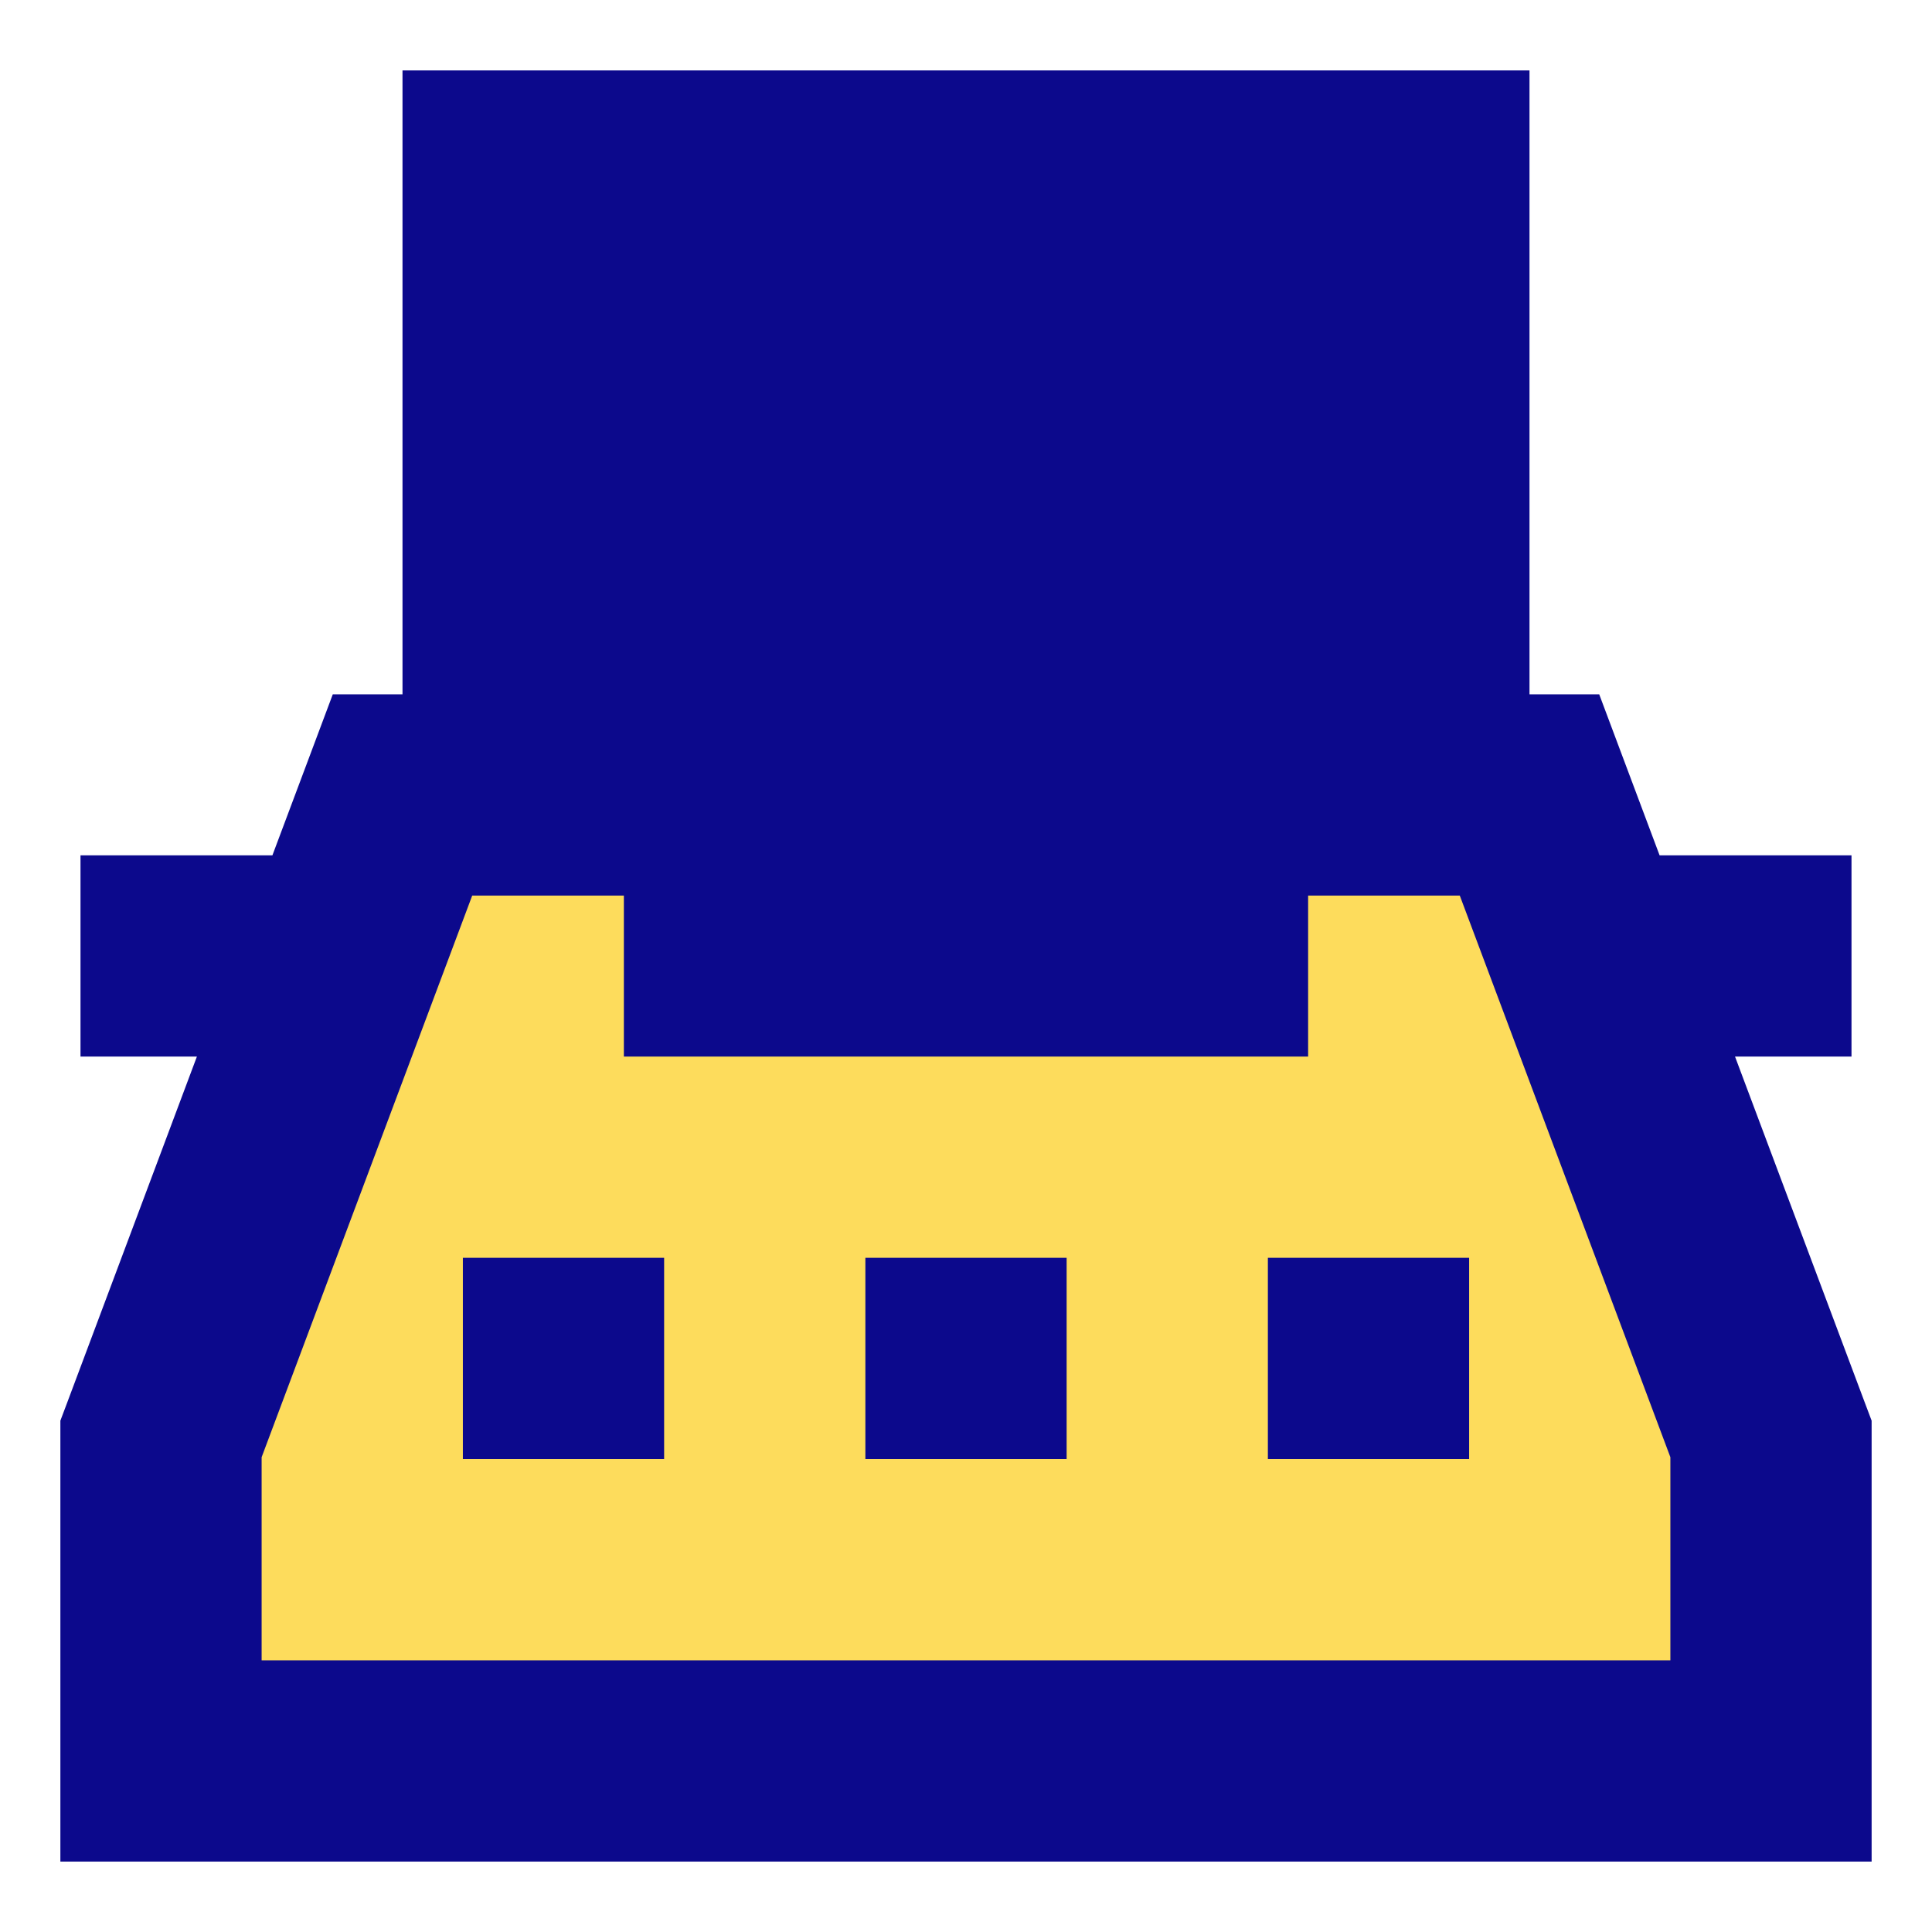<svg xmlns="http://www.w3.org/2000/svg" fill="none" viewBox="0 0 24 24" id="Typewriter--Streamline-Sharp">
  <desc>
    Typewriter Streamline Icon: https://streamlinehq.com
  </desc>
  <g id="typewriter--typewriter-company-office-supplies-work">
    <path id="Rectangle 783" fill="#fddc5c" d="M2 21.875h20v-4l-3 -8h-4v2H9v-2H5l-3 8v4Z" stroke-width="1"></path>
    <path id="Union" fill="#0c098c" fill-rule="evenodd" d="M5 0.875v7.75h-0.866l-0.304 0.811 -0.446 1.189H1v2.5h1.446L0.83 17.436 0.75 17.648v5.477h22.5v-5.477l-0.08 -0.212 -1.617 -4.311H23v-2.5h-2.384l-0.446 -1.189 -0.304 -0.811H19V0.875H5Zm11.25 10.25v2h-8.5v-2H5.866L3.25 18.102v2.523h17.5v-2.523l-2.616 -6.977H16.25Zm-10.5 7h2.5v-2.5h-2.5v2.5Zm7.5 0h-2.5v-2.5h2.5v2.5Zm2.5 0h2.5v-2.5h-2.5v2.5Z" clip-rule="evenodd" stroke-width="1"></path>
  </g>
</svg>